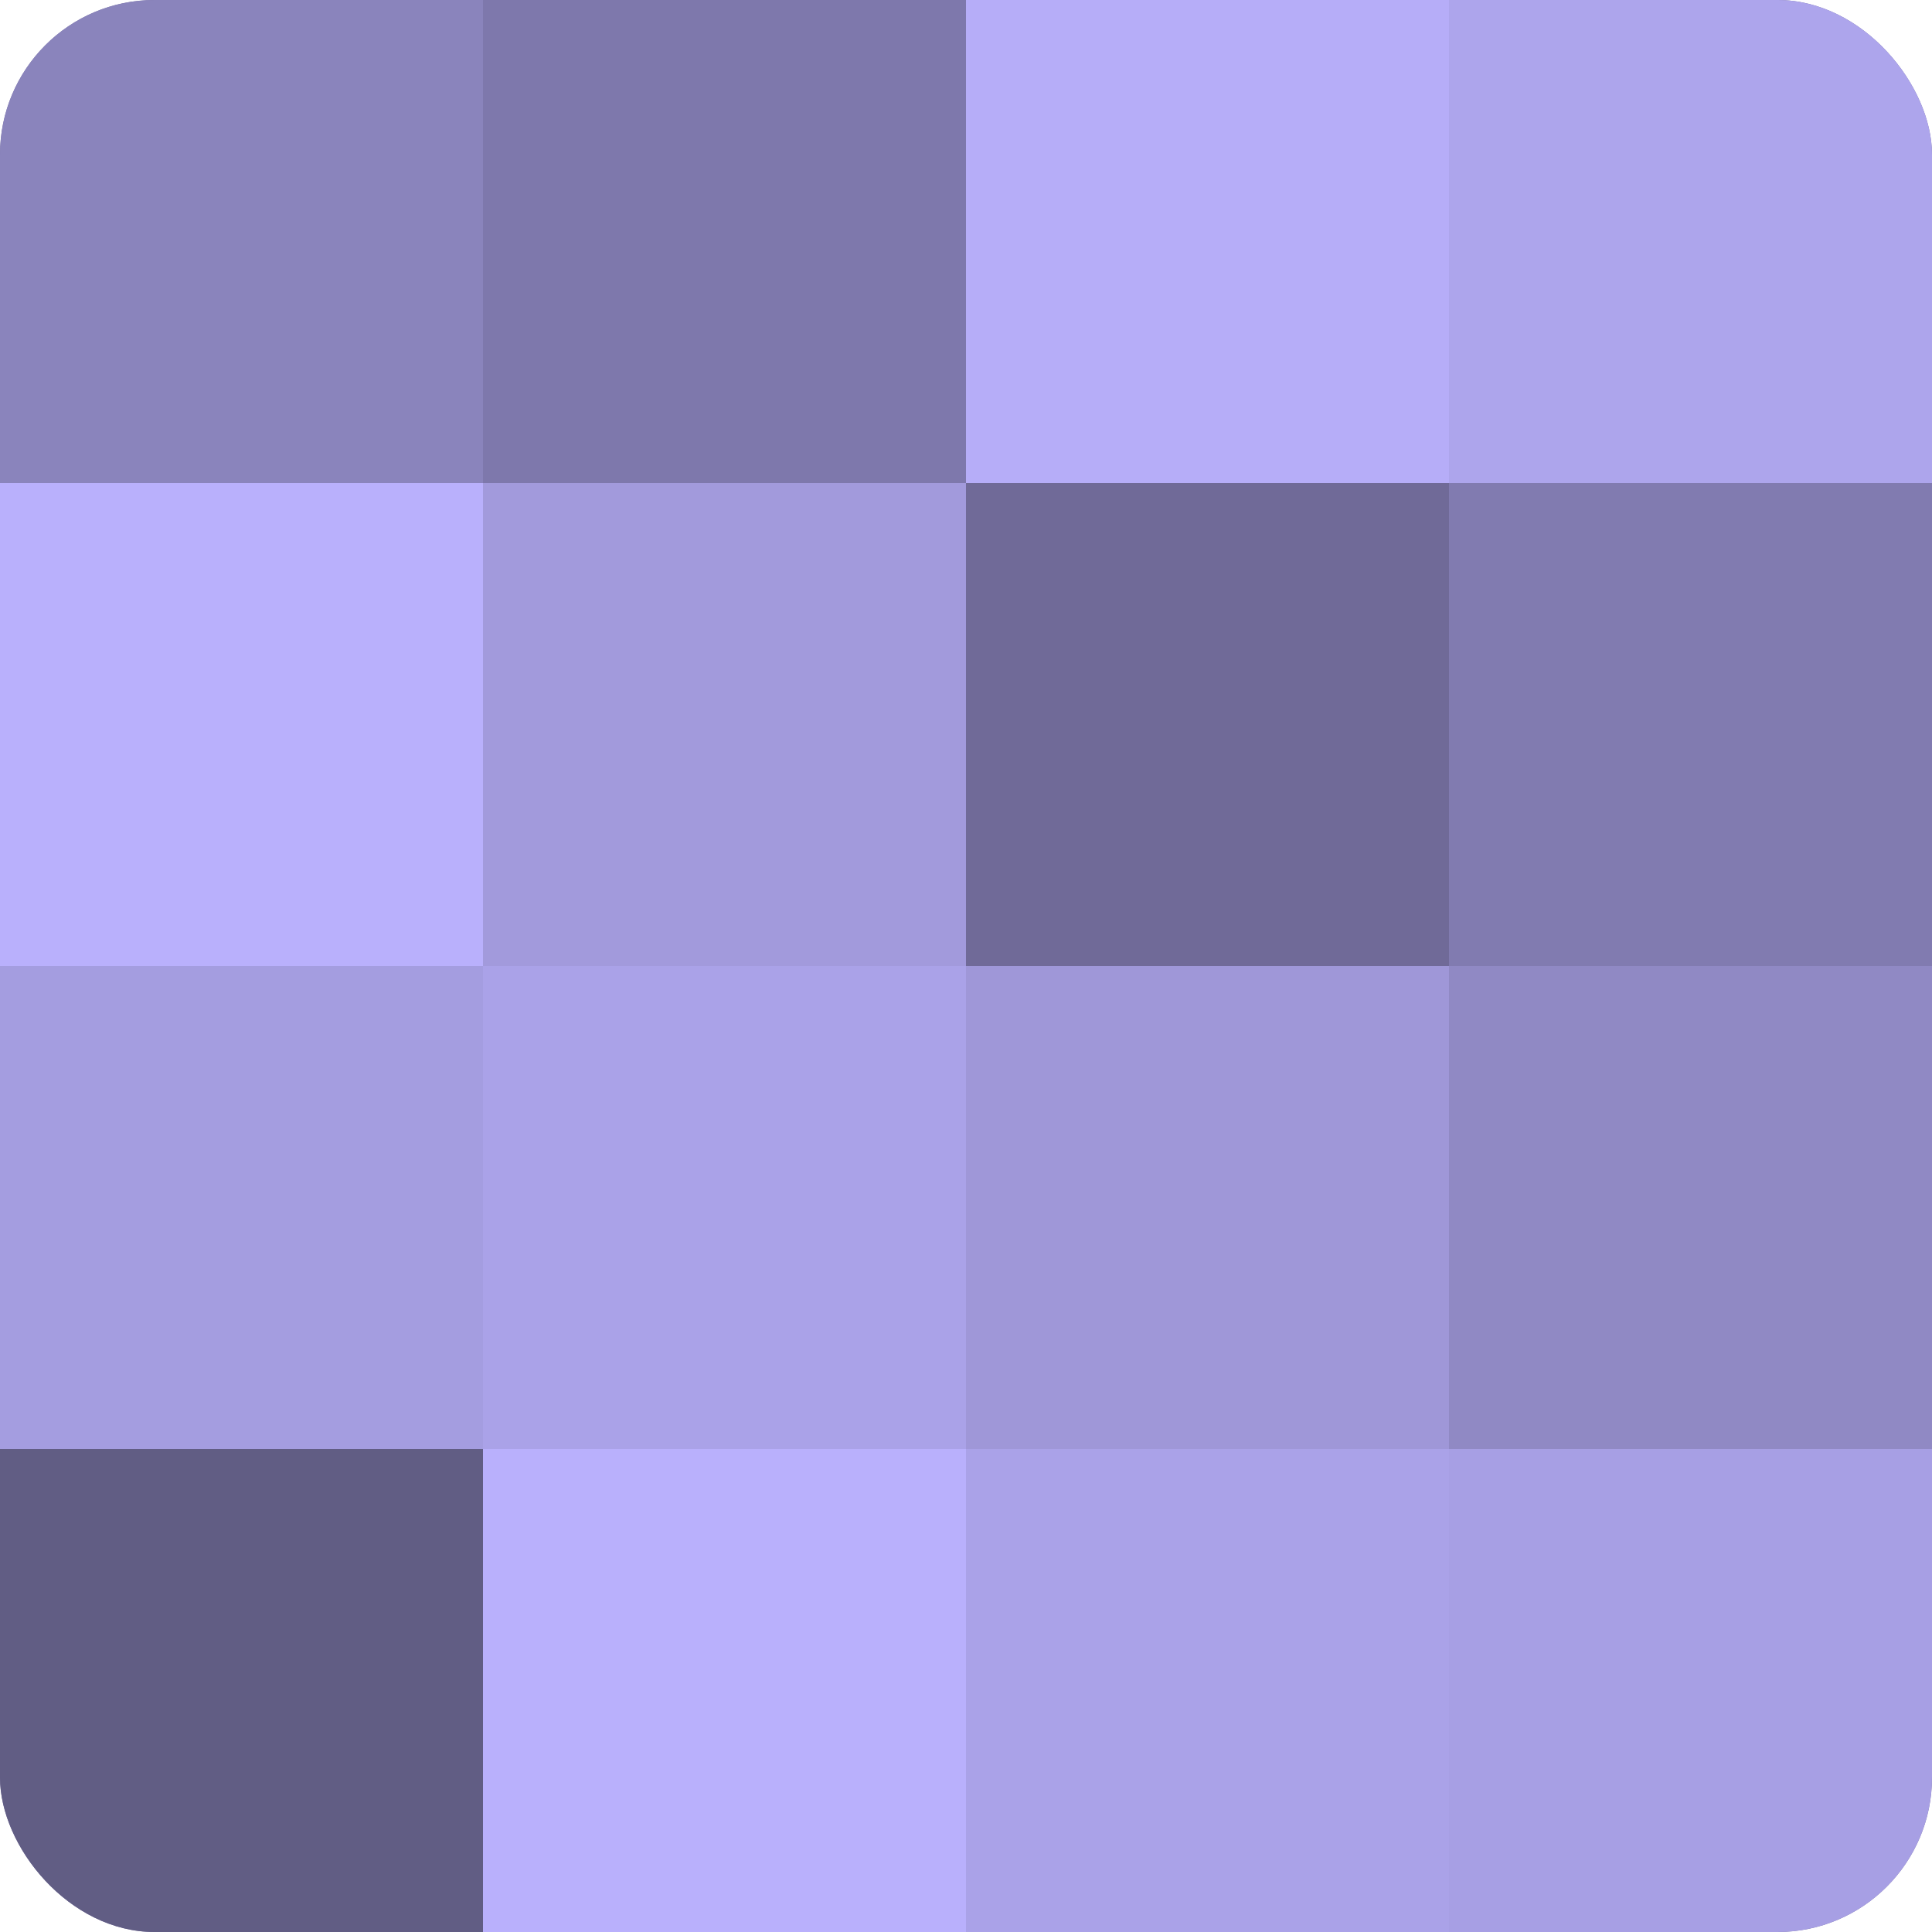 <?xml version="1.0" encoding="UTF-8"?>
<svg xmlns="http://www.w3.org/2000/svg" width="60" height="60" viewBox="0 0 100 100" preserveAspectRatio="xMidYMid meet"><defs><clipPath id="c" width="100" height="100"><rect width="100" height="100" rx="8" ry="8"/></clipPath></defs><g clip-path="url(#c)"><rect width="100" height="100" fill="#7670a0"/><rect width="25" height="25" fill="#8a84bc"/><rect y="25" width="25" height="25" fill="#b9b0fc"/><rect y="50" width="25" height="25" fill="#a49de0"/><rect y="75" width="25" height="25" fill="#615d84"/><rect x="25" width="25" height="25" fill="#7e78ac"/><rect x="25" y="25" width="25" height="25" fill="#a29adc"/><rect x="25" y="50" width="25" height="25" fill="#aaa2e8"/><rect x="25" y="75" width="25" height="25" fill="#b9b0fc"/><rect x="50" width="25" height="25" fill="#b6adf8"/><rect x="50" y="25" width="25" height="25" fill="#706a98"/><rect x="50" y="50" width="25" height="25" fill="#9f97d8"/><rect x="50" y="75" width="25" height="25" fill="#aaa2e8"/><rect x="75" width="25" height="25" fill="#ada5ec"/><rect x="75" y="25" width="25" height="25" fill="#817bb0"/><rect x="75" y="50" width="25" height="25" fill="#9089c4"/><rect x="75" y="75" width="25" height="25" fill="#a79fe4"/></g></svg>
